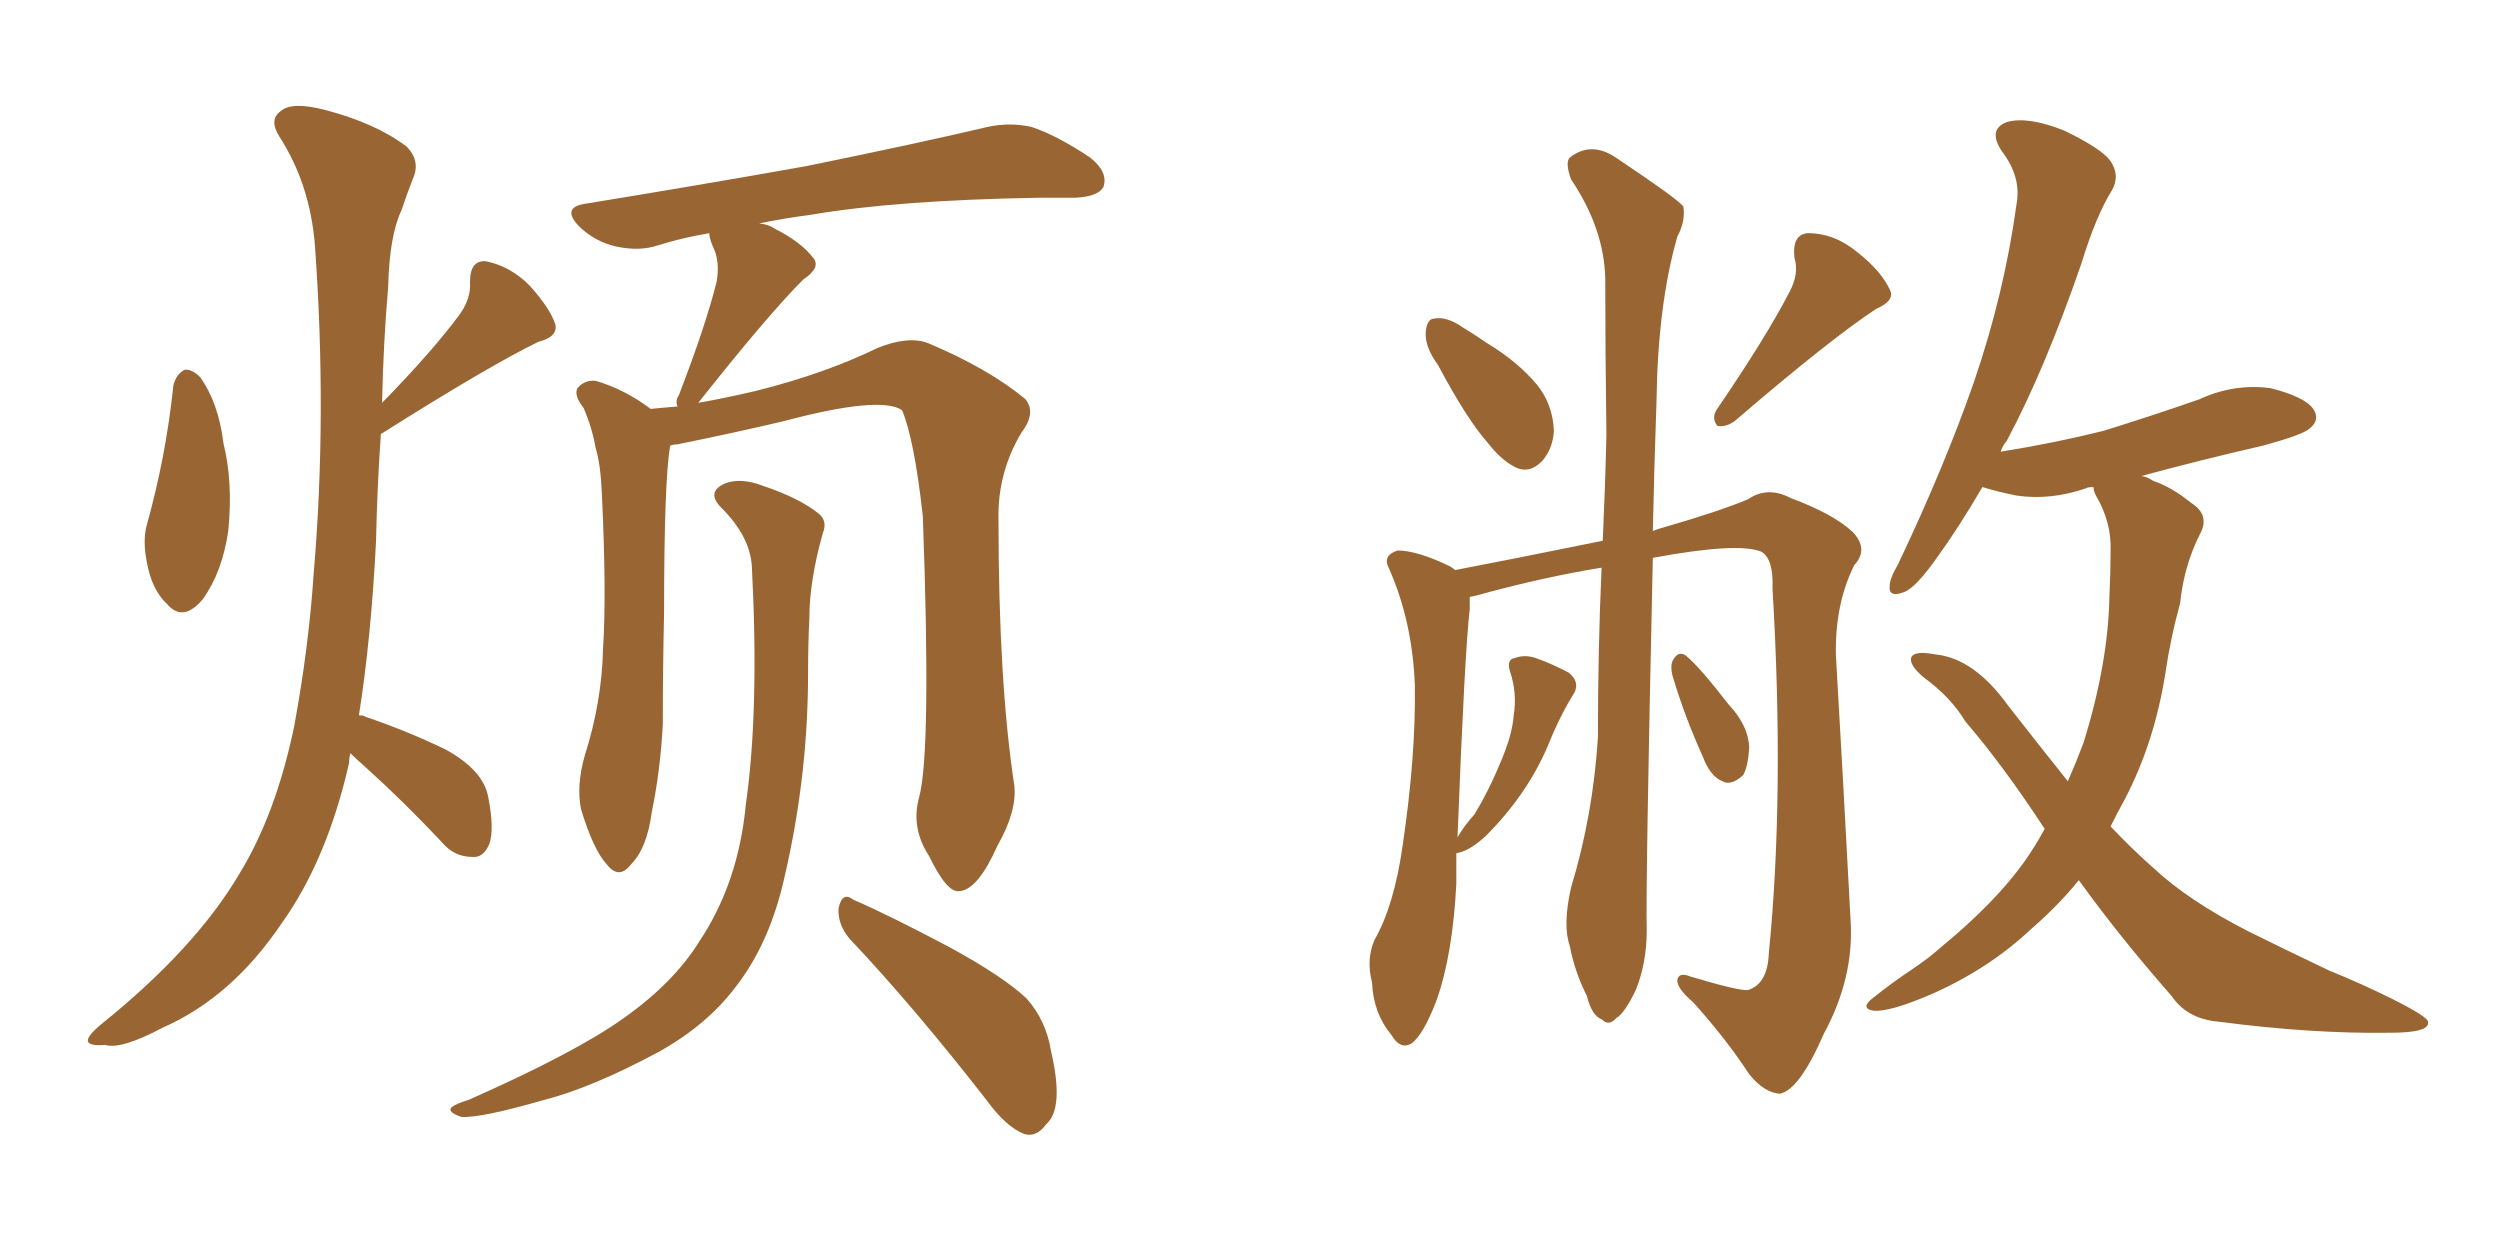 <svg xmlns="http://www.w3.org/2000/svg" xmlns:xlink="http://www.w3.org/1999/xlink" width="300" height="150"><path fill="#996633" padding="10" d="M20.80 46.29L20.80 46.29Q21.09 44.97 22.12 44.38L22.12 44.38Q23.00 44.24 24.02 45.26L24.02 45.26Q26.22 48.34 26.81 53.17L26.81 53.17Q27.98 57.86 27.39 63.72L27.39 63.72Q26.66 68.70 24.32 71.92L24.32 71.92Q21.97 74.71 20.07 72.51L20.07 72.51Q18.16 70.75 17.58 67.24L17.58 67.24Q17.14 64.89 17.58 63.13L17.58 63.13Q19.92 54.79 20.80 46.29ZM42.04 90.38L42.04 90.38Q41.89 90.97 41.89 91.55L41.89 91.55Q39.26 103.13 33.84 110.74L33.84 110.74Q27.83 119.68 19.48 123.34L19.48 123.34Q14.50 125.98 12.60 125.39L12.60 125.39Q10.69 125.54 10.55 124.95L10.55 124.95Q10.40 124.37 12.16 122.90L12.16 122.90Q23.44 113.82 28.71 104.88L28.71 104.88Q33.11 97.71 35.30 87.16L35.30 87.16Q37.06 77.64 37.65 68.70L37.65 68.70Q39.26 49.80 37.79 29.44L37.79 29.44Q37.21 22.12 33.54 16.41L33.54 16.41Q32.23 14.36 33.69 13.33L33.69 13.33Q35.01 12.16 38.96 13.18L38.96 13.18Q45.12 14.79 48.78 17.58L48.78 17.58Q50.54 19.34 49.51 21.53L49.51 21.53Q48.78 23.44 48.19 25.20L48.19 25.20Q46.73 28.27 46.58 34.42L46.58 34.42Q46.00 41.16 45.85 48.34L45.85 48.34Q52.00 42.04 55.22 37.65L55.22 37.65Q56.54 35.74 56.40 33.84L56.40 33.84Q56.40 31.20 58.30 31.35L58.30 31.35Q61.23 31.93 63.57 34.28L63.57 34.28Q66.06 37.06 66.65 38.96L66.65 38.96Q66.94 40.43 64.60 41.02L64.60 41.02Q58.59 43.95 45.85 52.00L45.85 52.00Q45.70 52.00 45.70 52.15L45.70 52.15Q45.26 58.45 45.12 65.04L45.12 65.04Q44.53 76.61 43.07 85.84L43.07 85.84Q43.65 85.84 43.80 85.99L43.80 85.99Q48.93 87.74 53.47 89.94L53.47 89.94Q58.01 92.43 58.59 95.65L58.59 95.65Q59.33 99.46 58.74 101.22L58.74 101.22Q58.01 102.98 56.69 102.83L56.69 102.83Q54.49 102.83 53.03 101.07L53.03 101.07Q48.49 96.24 43.95 92.14L43.95 92.14Q42.63 90.97 42.04 90.38ZM110.30 95.65L110.30 95.65Q111.77 90.23 110.74 61.96L110.74 61.96Q109.72 52.73 108.25 49.22L108.25 49.22L108.25 49.22Q105.62 47.46 94.04 50.54L94.04 50.54Q88.48 51.86 81.30 53.32L81.30 53.32Q80.86 53.32 80.42 53.47L80.42 53.47Q79.69 57.71 79.69 73.54L79.69 73.54Q79.54 80.13 79.54 86.87L79.54 86.87Q79.25 92.43 78.22 97.41L78.22 97.41Q77.64 101.81 75.73 103.71L75.73 103.71Q74.27 105.62 72.80 103.71L72.80 103.71Q71.19 101.95 69.73 97.12L69.73 97.12Q69.14 94.34 70.17 90.67L70.17 90.67Q72.22 84.23 72.36 77.93L72.36 77.93Q72.80 71.19 72.22 59.18L72.22 59.18Q72.07 55.66 71.48 53.76L71.48 53.76Q71.04 51.27 70.02 48.93L70.02 48.93Q68.85 47.46 69.29 46.58L69.29 46.58Q70.17 45.56 71.48 45.70L71.48 45.70Q75 46.73 78.08 49.07L78.08 49.07Q79.39 48.93 81.30 48.78L81.30 48.78Q81.01 48.05 81.45 47.46L81.45 47.46Q84.67 39.11 85.99 33.84L85.99 33.84Q86.43 31.35 85.55 29.59L85.55 29.59Q85.11 28.56 85.11 27.98L85.11 27.98Q81.74 28.56 78.96 29.44L78.96 29.44Q76.76 30.18 73.97 29.59L73.97 29.59Q71.34 29.00 69.43 27.10L69.43 27.10Q67.38 24.90 70.17 24.46L70.17 24.46Q84.52 22.12 96.83 19.92L96.83 19.92Q110.45 17.14 118.51 15.23L118.51 15.23Q121.14 14.65 123.78 15.23L123.78 15.23Q126.86 16.26 130.81 18.90L130.81 18.90Q133.01 20.65 132.42 22.41L132.42 22.41Q131.84 23.58 129.05 23.73L129.05 23.73Q127.00 23.73 124.66 23.73L124.66 23.73Q107.52 24.02 97.27 25.78L97.27 25.78Q93.90 26.22 91.11 26.81L91.11 26.81Q92.29 26.95 92.87 27.39L92.87 27.39Q96.09 29.00 97.56 30.91L97.56 30.91Q98.58 32.08 96.39 33.54L96.39 33.54Q92.14 37.79 83.79 48.34L83.79 48.34Q87.16 47.75 90.82 46.88L90.82 46.88Q99.02 44.82 105.32 41.75L105.32 41.75Q108.98 40.28 111.33 41.16L111.33 41.16Q118.65 44.24 123.05 47.90L123.05 47.90Q124.37 49.51 122.61 51.86L122.61 51.86Q119.68 56.69 119.82 62.40L119.82 62.40Q119.82 81.88 121.73 94.34L121.73 94.34L121.73 94.34Q122.02 97.41 119.68 101.51L119.68 101.51Q117.33 106.79 115.14 106.93L115.14 106.93Q113.67 107.23 111.47 102.69L111.47 102.69Q109.28 99.32 110.30 95.65ZM101.95 112.65L101.95 112.65Q100.49 110.89 100.63 108.98L100.63 108.98Q101.07 106.93 102.39 107.96L102.39 107.96Q106.49 109.72 113.96 113.67L113.96 113.67Q120.41 117.19 123.19 119.82L123.19 119.82Q125.54 122.46 126.12 126.12L126.12 126.12Q127.73 133.01 125.54 134.91L125.54 134.91Q124.37 136.52 122.90 136.08L122.90 136.08Q120.70 135.21 118.36 131.98L118.36 131.98Q109.57 120.70 101.95 112.65ZM90.23 68.12L90.23 68.12L90.23 68.12Q90.09 64.45 86.57 60.94L86.57 60.94Q84.67 59.03 87.01 58.01L87.01 58.01Q88.92 57.28 91.55 58.30L91.55 58.30Q95.95 59.77 98.29 61.67L98.29 61.67Q99.32 62.55 98.73 64.01L98.73 64.01Q97.12 69.73 97.12 74.27L97.12 74.27Q96.97 77.20 96.97 80.71L96.97 80.71Q96.97 93.02 94.19 105.03L94.19 105.03Q92.43 113.09 88.33 118.36L88.33 118.36Q84.81 123.05 78.96 126.27L78.96 126.27Q71.04 130.52 65.33 131.98L65.33 131.98Q57.71 134.18 55.37 134.03L55.37 134.03Q53.61 133.45 54.20 132.86L54.20 132.86Q54.79 132.42 56.25 131.98L56.25 131.98Q69.14 126.27 74.85 122.17L74.85 122.17Q80.86 117.92 83.94 112.94L83.94 112.94Q88.62 105.91 89.50 96.53L89.50 96.53Q91.11 85.25 90.23 68.12ZM172.56 43.80L172.56 43.80Q170.95 41.60 171.09 39.84L171.09 39.84Q171.24 38.23 172.12 38.23L172.12 38.23Q173.58 37.94 175.49 39.26L175.49 39.26Q176.95 40.14 178.42 41.16L178.42 41.16Q182.08 43.36 184.42 46.14L184.42 46.14Q186.33 48.49 186.47 51.71L186.47 51.71Q186.33 53.91 185.01 55.37L185.01 55.37Q183.40 56.98 181.64 55.96L181.64 55.96Q180.03 55.08 178.56 53.17L178.56 53.17Q176.07 50.39 172.56 43.80ZM214.75 35.01L214.75 35.01Q215.92 32.81 215.33 30.91L215.33 30.91Q215.04 28.13 216.94 27.98L216.94 27.98Q220.17 27.98 222.95 30.32L222.95 30.32Q225.73 32.52 226.76 34.72L226.76 34.72Q227.49 36.04 225.15 37.06L225.15 37.06Q219.58 40.72 208.15 50.54L208.15 50.54Q207.13 51.27 206.10 51.12L206.10 51.12Q205.37 50.24 205.96 49.22L205.96 49.22Q211.96 40.43 214.75 35.01ZM174.76 102.39L174.76 102.39Q174.76 104.15 174.76 106.05L174.76 106.05Q174.32 114.55 172.41 119.97L172.41 119.97Q170.80 124.22 169.34 125.24L169.34 125.24Q168.02 125.98 166.99 124.22L166.99 124.22Q164.79 121.58 164.65 117.92L164.65 117.92Q163.92 115.14 164.94 112.79L164.94 112.79Q167.29 108.69 168.31 101.51L168.31 101.51Q169.92 90.67 169.78 82.18L169.78 82.18Q169.48 74.56 166.70 68.26L166.70 68.26Q165.82 66.65 167.72 66.06L167.72 66.06Q170.07 66.06 174.02 67.97L174.02 67.97Q174.46 68.26 174.61 68.41L174.61 68.41Q180.76 67.24 192.33 64.89L192.33 64.89Q192.63 58.30 192.77 52.15L192.77 52.15Q192.63 42.19 192.63 33.40L192.63 33.40Q192.48 27.39 188.53 21.53L188.53 21.53Q187.79 19.48 188.38 18.90L188.38 18.90Q191.02 16.85 194.09 19.04L194.09 19.04Q201.12 23.73 202.00 24.76L202.00 24.76Q202.29 26.51 201.27 28.42L201.27 28.42Q198.93 36.62 198.78 48.19L198.78 48.19Q198.49 56.54 198.34 63.72L198.34 63.72Q199.07 63.43 199.66 63.28L199.66 63.28Q206.25 61.38 209.77 59.91L209.77 59.91Q212.11 58.30 214.89 59.77L214.89 59.77Q220.02 61.67 222.36 63.87L222.36 63.87Q224.27 65.92 222.51 67.82L222.51 67.82Q220.17 72.51 220.31 78.66L220.31 78.66Q221.19 93.75 222.07 110.45L222.07 110.45Q222.51 117.33 218.85 124.07L218.85 124.07Q215.92 130.81 213.57 131.25L213.57 131.25Q211.67 131.10 209.91 128.91L209.91 128.91Q207.13 124.66 203.17 120.26L203.17 120.26Q201.27 118.65 201.27 117.63L201.27 117.63Q201.42 116.60 202.88 117.19L202.88 117.19Q208.74 118.95 209.77 118.80L209.77 118.80Q212.11 118.07 212.26 114.40L212.26 114.40Q214.16 95.21 212.70 70.61L212.70 70.61Q212.84 67.09 211.38 66.21L211.38 66.21Q208.59 65.04 198.34 66.94L198.34 66.94Q197.46 106.64 197.61 111.62L197.61 111.62Q197.61 115.58 196.29 118.80L196.29 118.80Q194.97 121.58 193.95 122.17L193.95 122.17Q193.07 123.19 192.19 122.31L192.19 122.31Q191.02 121.88 190.43 119.53L190.43 119.53Q188.96 116.60 188.38 113.53L188.38 113.53Q187.50 111.04 188.53 106.49L188.53 106.49Q191.16 97.85 191.75 88.48L191.75 88.48Q191.75 77.93 192.19 68.12L192.19 68.12Q185.89 69.14 178.71 71.04L178.71 71.04Q177.25 71.48 176.37 71.63L176.37 71.63Q176.37 72.22 176.37 73.10L176.37 73.10Q175.78 77.93 174.90 100.49L174.90 100.49Q175.63 99.17 176.95 97.71L176.95 97.71Q178.71 94.78 180.03 91.55L180.03 91.55Q181.49 88.18 181.64 85.84L181.64 85.84Q182.08 83.20 181.20 80.57L181.20 80.57Q180.76 79.10 181.79 78.96L181.79 78.96Q182.96 78.52 184.28 78.96L184.28 78.96Q186.33 79.69 188.23 80.71L188.23 80.71Q189.55 81.74 188.96 83.06L188.96 83.06Q187.21 85.84 185.74 89.50L185.74 89.50Q183.25 95.36 178.27 100.34L178.27 100.34Q176.66 101.81 175.34 102.25L175.34 102.25Q174.76 102.39 174.76 102.39ZM200.68 81.01L200.68 81.01Q200.39 79.69 200.83 79.10L200.83 79.10Q201.42 78.08 202.29 78.66L202.29 78.66Q203.91 79.98 207.42 84.52L207.42 84.52Q209.77 87.01 209.91 89.65L209.91 89.65Q209.77 91.99 209.18 93.02L209.18 93.02Q207.71 94.34 206.69 93.75L206.69 93.75Q205.22 93.16 204.35 90.82L204.35 90.82Q202.15 85.99 200.68 81.01ZM249.46 105.62L249.46 105.62L249.46 105.62Q246.97 108.69 243.75 111.47L243.75 111.47Q238.62 116.31 231.59 119.38L231.59 119.38Q226.76 121.44 224.85 121.29L224.85 121.29Q223.10 121.00 224.85 119.68L224.85 119.68Q227.05 117.92 229.25 116.46L229.25 116.46Q231.45 114.99 232.91 113.67L232.91 113.67Q239.50 108.25 243.02 103.27L243.02 103.27Q244.34 101.37 245.36 99.46L245.36 99.46Q240.38 91.85 235.84 86.57L235.84 86.57Q234.08 83.64 230.86 81.30L230.86 81.30Q228.96 79.69 229.39 78.81L229.39 78.81Q229.83 78.08 232.18 78.52L232.18 78.52Q236.87 78.96 240.97 84.67L240.97 84.67Q244.63 89.36 248.14 93.75L248.14 93.75Q249.17 91.41 250.05 89.06L250.05 89.06Q252.98 79.54 253.13 71.63L253.13 71.63Q253.27 68.55 253.27 66.21L253.27 66.21Q253.42 62.70 251.51 59.47L251.51 59.47Q251.22 58.89 251.22 58.45L251.22 58.45Q250.49 58.45 250.34 58.59L250.34 58.59Q246.09 60.06 241.99 59.47L241.99 59.47Q239.79 59.03 237.89 58.45L237.89 58.45Q234.96 63.43 232.62 66.65L232.62 66.65Q229.98 70.46 228.52 71.04L228.52 71.04Q226.61 71.78 226.76 70.31L226.76 70.31Q226.76 69.43 227.78 67.68L227.78 67.68Q233.35 55.96 236.87 45.85L236.87 45.85Q240.53 35.16 241.99 24.46L241.99 24.46Q242.58 21.24 240.23 18.16L240.23 18.16Q238.48 15.53 240.82 14.65L240.82 14.65Q243.31 13.92 247.71 15.67L247.71 15.67Q252.25 17.87 253.27 19.34L253.27 19.34Q254.44 21.09 253.42 22.85L253.42 22.85Q251.51 25.93 249.76 31.64L249.76 31.64Q245.36 44.38 240.82 52.88L240.82 52.88Q240.23 53.61 240.09 54.20L240.09 54.20Q246.53 53.17 252.39 51.71L252.39 51.71Q258.54 49.80 263.96 47.90L263.96 47.90Q268.07 46.00 272.46 46.58L272.46 46.58Q276.56 47.61 277.59 49.07L277.59 49.07Q278.47 50.39 277.15 51.42L277.15 51.42Q276.42 52.15 271.58 53.47L271.58 53.47Q263.96 55.22 256.93 57.13L256.93 57.13Q257.52 57.13 258.40 57.71L258.40 57.71Q260.60 58.45 262.94 60.35L262.94 60.35Q265.28 61.82 263.96 64.16L263.96 64.16Q262.06 67.97 261.62 72.36L261.62 72.36Q260.45 76.61 259.86 80.71L259.86 80.71Q258.54 89.06 255.03 95.80L255.03 95.80Q254.15 97.41 253.27 99.17L253.27 99.17Q255.76 101.81 258.40 104.15L258.40 104.15Q262.65 108.11 269.82 111.77L269.82 111.77Q273.63 113.67 279.49 116.46L279.49 116.46Q283.45 118.07 286.96 119.82L286.96 119.82Q291.36 122.02 291.36 122.61L291.36 122.61Q291.65 123.93 286.82 123.93L286.82 123.93Q277.44 124.07 266.31 122.61L266.31 122.61Q262.50 122.31 260.60 119.53L260.60 119.53Q254.30 112.35 249.46 105.62Z"/></svg>